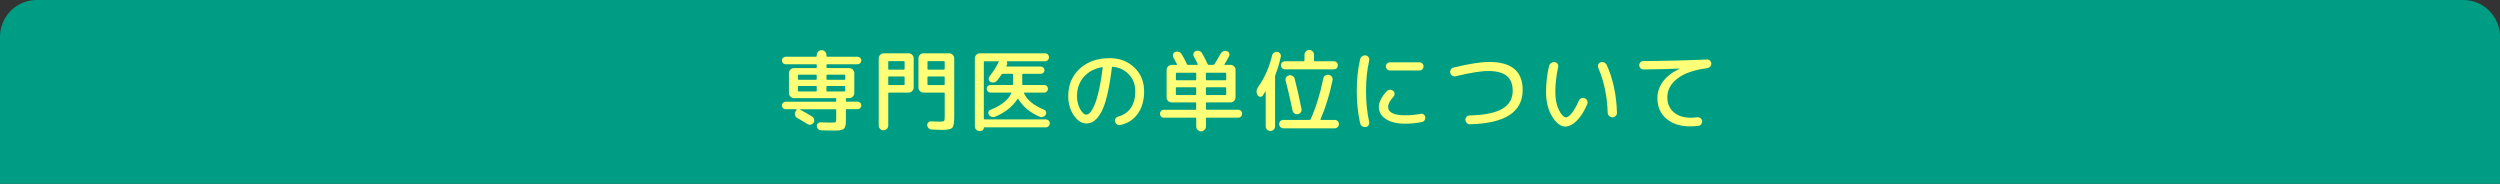 <?xml version="1.0" encoding="utf-8"?>
<!-- Generator: Adobe Illustrator 27.4.1, SVG Export Plug-In . SVG Version: 6.00 Build 0)  -->
<svg version="1.1" id="レイヤー_1" xmlns="http://www.w3.org/2000/svg" xmlns:xlink="http://www.w3.org/1999/xlink" x="0px"
	 y="0px" viewBox="0 0 680 50" style="enable-background:new 0 0 680 50;" xml:space="preserve">
<rect x="0" y="0" width="680" height="50" fill="#333333" stroke="none"/>
<style type="text/css">
	.st0{fill:#009D85;}
	.st1{fill:none;}
	.st2{fill:#FFFF78;}
</style>
<path class="st0" d="M670,0H10C4.48,0,0,4.48,0,10v40h680V10C680,4.48,675.52,0,670,0z"/>
<g>
	<rect x="29.58" y="12.82" class="st1" width="620" height="24"/>
	<path class="st2" d="M227.22,27.65c0.14,0,0.22-0.07,0.22-0.22v-0.55c0-0.13-0.07-0.19-0.22-0.19h-10.18h-1.08
		c-0.37,0-0.69-0.14-0.96-0.41c-0.27-0.27-0.41-0.59-0.41-0.96v-5.45c0-0.37,0.14-0.68,0.41-0.95c0.27-0.26,0.59-0.4,0.96-0.4h5.98
		c0.14,0,0.22-0.07,0.22-0.22v-0.6c0-0.14-0.07-0.22-0.22-0.22h-8.26c-0.27,0-0.51-0.1-0.71-0.31c-0.2-0.21-0.3-0.45-0.3-0.72
		c0-0.27,0.1-0.51,0.3-0.71c0.2-0.2,0.44-0.3,0.71-0.3h8.26c0.14,0,0.22-0.07,0.22-0.22v-0.26c0-0.35,0.13-0.66,0.4-0.92
		c0.26-0.26,0.57-0.4,0.92-0.4c0.35,0,0.66,0.13,0.92,0.4c0.26,0.26,0.4,0.57,0.4,0.92v0.26c0,0.14,0.07,0.22,0.22,0.22h8.26
		c0.27,0,0.51,0.1,0.71,0.3c0.2,0.2,0.3,0.44,0.3,0.71c0,0.27-0.1,0.51-0.3,0.72c-0.2,0.21-0.44,0.31-0.71,0.31h-8.26
		c-0.14,0-0.22,0.07-0.22,0.22v0.6c0,0.14,0.07,0.22,0.22,0.22h5.98c0.37,0,0.69,0.13,0.96,0.4c0.27,0.26,0.41,0.58,0.41,0.95v5.45
		c0,0.37-0.14,0.69-0.41,0.96c-0.27,0.27-0.59,0.41-0.96,0.41h-0.7c-0.14,0-0.22,0.06-0.22,0.19v0.55c0,0.14,0.07,0.22,0.22,0.22
		h2.98c0.27,0,0.51,0.1,0.71,0.3s0.3,0.44,0.3,0.71s-0.1,0.51-0.3,0.72s-0.44,0.31-0.71,0.31h-2.98c-0.14,0-0.22,0.06-0.22,0.19
		v2.38c0,0.56-0.01,0.99-0.02,1.3c-0.02,0.3-0.08,0.6-0.18,0.88c-0.1,0.28-0.22,0.48-0.35,0.59c-0.13,0.11-0.35,0.21-0.66,0.3
		c-0.31,0.09-0.64,0.14-0.98,0.16c-0.34,0.02-0.83,0.02-1.45,0.02s-1.67-0.02-3.14-0.07c-0.3-0.02-0.56-0.13-0.78-0.35
		c-0.22-0.22-0.33-0.48-0.35-0.78c-0.02-0.29,0.08-0.54,0.29-0.74c0.21-0.21,0.46-0.3,0.74-0.29c1.31,0.05,2.25,0.07,2.81,0.07
		c0.72,0,1.14-0.05,1.26-0.14c0.12-0.1,0.18-0.42,0.18-0.98v-2.33c0-0.13-0.07-0.19-0.22-0.19h-9.65c-0.03,0-0.05,0.01-0.05,0.02
		c0,0.02,0.01,0.03,0.02,0.05c0.96,0.5,2.09,1.14,3.38,1.94c0.27,0.18,0.44,0.43,0.52,0.76c0.07,0.33,0.02,0.63-0.16,0.9
		c-0.18,0.27-0.43,0.44-0.76,0.52s-0.63,0.02-0.9-0.16c-0.85-0.54-1.77-1.09-2.76-1.63c-0.32-0.18-0.53-0.44-0.62-0.8
		c-0.1-0.36-0.05-0.69,0.14-1l0.29-0.43c0.03-0.03,0.04-0.07,0.01-0.11c-0.02-0.04-0.06-0.06-0.11-0.06h-2.9
		c-0.27,0-0.51-0.1-0.71-0.31s-0.3-0.45-0.3-0.72s0.1-0.51,0.3-0.71s0.44-0.3,0.71-0.3H227.22z M222.15,21.51v-0.98
		c0-0.14-0.07-0.22-0.22-0.22h-4.68c-0.14,0-0.22,0.07-0.22,0.22v0.98c0,0.13,0.07,0.19,0.22,0.19h4.68
		C222.08,21.7,222.15,21.64,222.15,21.51z M222.15,24.68v-1.1c0-0.13-0.07-0.19-0.22-0.19h-4.68c-0.14,0-0.22,0.06-0.22,0.19v1.1
		c0,0.13,0.07,0.19,0.22,0.19h4.68C222.08,24.87,222.15,24.81,222.15,24.68z M224.8,20.53v0.98c0,0.13,0.07,0.19,0.22,0.19h4.68
		c0.14,0,0.22-0.06,0.22-0.19v-0.98c0-0.14-0.07-0.22-0.22-0.22h-4.68C224.87,20.31,224.8,20.38,224.8,20.53z M225.01,24.87h4.68
		c0.14,0,0.22-0.06,0.22-0.19v-1.1c0-0.13-0.07-0.19-0.22-0.19h-4.68c-0.14,0-0.22,0.06-0.22,0.19v1.1
		C224.8,24.81,224.87,24.87,225.01,24.87z"/>
	<path class="st2" d="M241.22,35.06c-0.25,0.25-0.56,0.37-0.92,0.37c-0.37,0-0.68-0.12-0.92-0.37s-0.37-0.55-0.37-0.9V15.87
		c0-0.37,0.14-0.69,0.41-0.96s0.59-0.41,0.96-0.41h6.77c0.37,0,0.69,0.14,0.96,0.41c0.27,0.27,0.41,0.59,0.41,0.96v7.94
		c0,0.37-0.14,0.69-0.41,0.96c-0.27,0.27-0.59,0.41-0.96,0.41h-5.33c-0.14,0-0.22,0.07-0.22,0.22v8.76
		C241.6,34.51,241.47,34.81,241.22,35.06z M241.6,16.81v1.92c0,0.14,0.07,0.22,0.22,0.22h4.01c0.14,0,0.22-0.07,0.22-0.22v-1.92
		c0-0.13-0.07-0.19-0.22-0.19h-4.01C241.67,16.61,241.6,16.68,241.6,16.81z M241.6,21.01v1.94c0,0.13,0.07,0.19,0.22,0.19h4.01
		c0.14,0,0.22-0.06,0.22-0.19v-1.94c0-0.14-0.07-0.22-0.22-0.22h-4.01C241.67,20.79,241.6,20.86,241.6,21.01z M251.17,25.18
		c-0.37,0-0.68-0.14-0.95-0.41c-0.26-0.27-0.4-0.59-0.4-0.96v-7.94c0-0.37,0.13-0.69,0.4-0.96c0.26-0.27,0.58-0.41,0.95-0.41h7.01
		c0.37,0,0.69,0.14,0.96,0.41c0.27,0.27,0.41,0.59,0.41,0.96v15.96c0,1.58-0.18,2.56-0.55,2.94s-1.33,0.56-2.88,0.56
		c-0.06,0-0.98-0.03-2.74-0.1c-0.32-0.02-0.59-0.14-0.82-0.36c-0.22-0.22-0.34-0.49-0.36-0.79s0.08-0.56,0.29-0.77
		c0.21-0.21,0.46-0.3,0.77-0.29c1.2,0.05,1.99,0.07,2.38,0.07c0.62,0,1-0.06,1.13-0.18c0.13-0.12,0.19-0.48,0.19-1.09V25.4
		c0-0.14-0.06-0.22-0.19-0.22H251.17z M252.27,16.81v1.92c0,0.14,0.07,0.22,0.22,0.22h4.27c0.13,0,0.19-0.07,0.19-0.22v-1.92
		c0-0.13-0.06-0.19-0.19-0.19h-4.27C252.35,16.61,252.27,16.68,252.27,16.81z M252.27,21.01v1.94c0,0.13,0.07,0.19,0.22,0.19h4.27
		c0.13,0,0.19-0.06,0.19-0.19v-1.94c0-0.14-0.06-0.22-0.19-0.22h-4.27C252.35,20.79,252.27,20.86,252.27,21.01z"/>
	<path class="st2" d="M266.41,35.62c-0.34,0-0.63-0.12-0.88-0.36s-0.37-0.53-0.37-0.86V15.87c0-0.37,0.14-0.69,0.41-0.96
		c0.27-0.27,0.59-0.41,0.96-0.41h17.71c0.3,0,0.56,0.1,0.77,0.31c0.21,0.21,0.31,0.46,0.31,0.77s-0.1,0.56-0.31,0.77
		c-0.21,0.21-0.46,0.31-0.77,0.31h-10.27c-0.1,0-0.13,0.06-0.1,0.17c0.13,0.27,0.13,0.55,0,0.84l-0.12,0.24
		c-0.06,0.13-0.03,0.19,0.1,0.19h9.26c0.27,0,0.5,0.1,0.7,0.29c0.19,0.19,0.29,0.42,0.29,0.7c0,0.27-0.1,0.5-0.29,0.7
		c-0.19,0.19-0.42,0.29-0.7,0.29h-4.87c-0.13,0-0.19,0.07-0.19,0.22v2.59c0,0.14,0.06,0.22,0.19,0.22h5.78c0.29,0,0.53,0.1,0.73,0.3
		c0.2,0.2,0.3,0.44,0.3,0.73s-0.1,0.54-0.3,0.74s-0.44,0.31-0.73,0.31h-5.35c-0.05,0-0.09,0.02-0.12,0.05
		c-0.03,0.03-0.04,0.07-0.02,0.12c0.8,1.81,2.62,3.31,5.47,4.49c0.27,0.11,0.45,0.3,0.54,0.58s0.05,0.53-0.11,0.77
		c-0.18,0.29-0.42,0.48-0.73,0.59c-0.31,0.1-0.62,0.09-0.92-0.04c-2.58-1.1-4.51-2.71-5.81-4.82c-0.06-0.1-0.14-0.09-0.22,0.02
		c-1.38,2.1-3.42,3.7-6.14,4.82c-0.3,0.11-0.61,0.11-0.92,0c-0.31-0.11-0.56-0.3-0.73-0.58c-0.16-0.24-0.19-0.49-0.1-0.76
		s0.28-0.45,0.55-0.56c2.94-1.18,4.83-2.68,5.66-4.49c0.06-0.13,0.02-0.19-0.12-0.19h-5.52c-0.29,0-0.54-0.1-0.74-0.31
		s-0.31-0.46-0.31-0.74s0.1-0.53,0.31-0.73c0.21-0.2,0.46-0.3,0.74-0.3h5.95c0.13,0,0.19-0.07,0.19-0.22v-2.59
		c0-0.14-0.06-0.22-0.19-0.22h-2.64c-0.14,0-0.26,0.06-0.34,0.19c-0.37,0.58-0.78,1.14-1.25,1.7c-0.21,0.26-0.48,0.41-0.82,0.47
		c-0.34,0.06-0.65,0-0.94-0.18c-0.26-0.14-0.41-0.36-0.46-0.66c-0.05-0.3,0.02-0.56,0.19-0.78c0.91-1.12,1.72-2.38,2.42-3.79
		c0-0.02,0.04-0.08,0.12-0.19s0.06-0.17-0.07-0.17h-3.77c-0.14,0-0.22,0.06-0.22,0.19v15.39c0,0.14,0.07,0.22,0.22,0.22h16.63
		c0.3,0,0.56,0.1,0.78,0.3c0.22,0.2,0.32,0.45,0.32,0.76s-0.11,0.56-0.32,0.78c-0.22,0.22-0.48,0.32-0.78,0.32h-16.7
		c-0.1,0-0.14,0.04-0.14,0.12c0,0.24-0.09,0.45-0.26,0.62c-0.18,0.18-0.38,0.26-0.62,0.26H266.41z"/>
	<path class="st2" d="M295.48,33.58c-1.23,0-2.36-0.72-3.38-2.16s-1.54-3.2-1.54-5.28c0-3.06,1.04-5.54,3.12-7.45
		c2.08-1.91,4.8-2.87,8.16-2.87c2.7,0,4.94,0.85,6.71,2.54c1.77,1.7,2.65,3.85,2.65,6.46c0,2.5-0.58,4.54-1.74,6.14
		c-1.16,1.6-2.75,2.62-4.76,3.05c-0.32,0.06-0.62,0-0.89-0.19c-0.27-0.19-0.45-0.46-0.53-0.79c-0.06-0.3-0.01-0.58,0.17-0.84
		c0.18-0.25,0.42-0.42,0.72-0.5c1.49-0.4,2.63-1.18,3.43-2.35s1.2-2.67,1.2-4.51c0-1.81-0.57-3.33-1.72-4.56
		c-1.14-1.23-2.61-1.94-4.4-2.11c-0.13-0.03-0.21,0.03-0.24,0.19c-0.37,3.02-0.8,5.57-1.31,7.64c-0.5,2.07-1.07,3.64-1.69,4.7
		c-0.62,1.06-1.25,1.81-1.87,2.24C296.94,33.37,296.24,33.58,295.48,33.58z M299.77,18.27c-2.1,0.37-3.76,1.26-4.98,2.66
		c-1.22,1.41-1.84,3.14-1.84,5.21c0,1.36,0.28,2.54,0.85,3.54c0.57,1,1.12,1.5,1.67,1.5c0.26,0,0.52-0.11,0.79-0.32
		c0.27-0.22,0.58-0.62,0.91-1.21c0.34-0.59,0.66-1.34,0.97-2.26c0.31-0.91,0.63-2.14,0.95-3.68s0.6-3.3,0.84-5.27
		c0-0.05-0.02-0.09-0.05-0.13C299.86,18.27,299.82,18.25,299.77,18.27z"/>
	<path class="st2" d="M316.6,32.02c-0.3,0-0.56-0.1-0.77-0.31c-0.21-0.21-0.31-0.46-0.31-0.77c0-0.3,0.1-0.56,0.31-0.77
		c0.21-0.21,0.46-0.31,0.77-0.31h8.54c0.14,0,0.22-0.07,0.22-0.22v-1.56c0-0.14-0.07-0.22-0.22-0.22h-5.3h-1.15
		c-0.37,0-0.69-0.13-0.96-0.4c-0.27-0.26-0.41-0.58-0.41-0.95v-7.49c0-0.37,0.14-0.69,0.41-0.96s0.59-0.41,0.96-0.41h1.34
		c0.13,0,0.16-0.06,0.1-0.19c-0.37-0.72-0.69-1.32-0.96-1.8c-0.16-0.27-0.19-0.56-0.1-0.88c0.1-0.31,0.29-0.52,0.58-0.64
		c0.32-0.13,0.65-0.14,1-0.02c0.34,0.11,0.6,0.32,0.78,0.62c0.53,0.9,1,1.8,1.42,2.71c0.05,0.13,0.14,0.19,0.29,0.19h2.54
		c0.13,0,0.17-0.06,0.12-0.17c-0.32-0.69-0.67-1.38-1.06-2.06c-0.16-0.27-0.19-0.56-0.1-0.88c0.1-0.31,0.3-0.52,0.6-0.64
		c0.32-0.13,0.65-0.13,1-0.01s0.6,0.33,0.76,0.64c0.56,1.01,1.06,1.99,1.49,2.95c0.05,0.11,0.14,0.17,0.29,0.17h1.2
		c0.16,0,0.27-0.06,0.34-0.17c0.54-0.85,1.1-1.79,1.66-2.83c0.18-0.32,0.42-0.55,0.73-0.68c0.31-0.14,0.64-0.16,0.97-0.06
		c0.3,0.08,0.52,0.26,0.65,0.55s0.12,0.57-0.02,0.84c-0.45,0.85-0.87,1.58-1.27,2.21c-0.06,0.1-0.03,0.14,0.1,0.14h1.56
		c0.37,0,0.69,0.14,0.96,0.41c0.27,0.27,0.41,0.59,0.41,0.96v7.49c0,0.37-0.14,0.68-0.41,0.95c-0.27,0.26-0.59,0.4-0.96,0.4h-6.46
		c-0.14,0-0.22,0.07-0.22,0.22v1.56c0,0.14,0.07,0.22,0.22,0.22h8.54c0.3,0,0.56,0.1,0.77,0.31s0.31,0.46,0.31,0.77
		c0,0.3-0.1,0.56-0.31,0.77s-0.46,0.31-0.77,0.31h-8.54c-0.14,0-0.22,0.07-0.22,0.22v2.18c0,0.35-0.13,0.66-0.4,0.92
		c-0.26,0.26-0.57,0.4-0.92,0.4c-0.35,0-0.66-0.13-0.92-0.4c-0.26-0.26-0.4-0.57-0.4-0.92v-2.18c0-0.14-0.07-0.22-0.22-0.22H316.6z
		 M319.84,20v1.61c0,0.14,0.07,0.22,0.22,0.22h5.09c0.14,0,0.22-0.07,0.22-0.22V20c0-0.14-0.07-0.22-0.22-0.22h-5.09
		C319.91,19.78,319.84,19.85,319.84,20z M325.14,25.85c0.14,0,0.22-0.07,0.22-0.22v-1.68c0-0.14-0.07-0.22-0.22-0.22h-5.09
		c-0.14,0-0.22,0.07-0.22,0.22v1.68c0,0.14,0.07,0.22,0.22,0.22H325.14z M328,20v1.61c0,0.14,0.07,0.22,0.22,0.22h5.09
		c0.14,0,0.22-0.07,0.22-0.22V20c0-0.14-0.07-0.22-0.22-0.22h-5.09C328.07,19.78,328,19.85,328,20z M328,23.96v1.68
		c0,0.14,0.07,0.22,0.22,0.22h5.09c0.14,0,0.22-0.07,0.22-0.22v-1.68c0-0.14-0.07-0.22-0.22-0.22h-5.09
		C328.07,23.74,328,23.81,328,23.96z"/>
	<path class="st2" d="M346.44,35.26c-0.25,0.24-0.55,0.36-0.9,0.36c-0.35,0-0.65-0.12-0.9-0.36s-0.37-0.54-0.37-0.89v-9.43
		c0-0.03-0.01-0.05-0.04-0.06c-0.02-0.01-0.04,0-0.06,0.01c-0.24,0.43-0.46,0.79-0.67,1.08c-0.18,0.26-0.42,0.37-0.74,0.35
		c-0.32-0.02-0.55-0.17-0.7-0.44c-0.42-0.77-0.36-1.52,0.17-2.26c1.74-2.43,3-5.27,3.77-8.52c0.06-0.32,0.24-0.58,0.52-0.77
		c0.28-0.19,0.58-0.26,0.9-0.22c0.32,0.05,0.58,0.2,0.77,0.46s0.26,0.54,0.19,0.84c-0.37,1.76-0.86,3.42-1.49,4.99
		c-0.05,0.13-0.07,0.26-0.07,0.38v13.58C346.81,34.73,346.69,35.02,346.44,35.26z M363.06,32.62c0.3,0,0.57,0.11,0.79,0.32
		c0.22,0.22,0.34,0.48,0.34,0.8c0,0.32-0.11,0.59-0.34,0.82c-0.22,0.22-0.49,0.34-0.79,0.34h-13.99c-0.3,0-0.57-0.11-0.79-0.34
		c-0.22-0.22-0.34-0.5-0.34-0.82c0-0.32,0.11-0.59,0.32-0.8c0.22-0.22,0.48-0.32,0.8-0.32h7.15c0.14,0,0.24-0.06,0.29-0.19
		c1.46-3.26,2.6-6.95,3.43-11.06c0.06-0.35,0.24-0.62,0.54-0.82c0.3-0.19,0.62-0.26,0.97-0.19c0.35,0.06,0.62,0.24,0.82,0.52
		s0.26,0.6,0.19,0.95c-0.77,3.81-1.86,7.34-3.26,10.58c-0.06,0.14-0.03,0.22,0.1,0.22H363.06z M355.21,13.97
		c0.26-0.26,0.56-0.38,0.91-0.38c0.35,0,0.66,0.13,0.91,0.38c0.26,0.26,0.38,0.56,0.38,0.91v1.56c0,0.14,0.07,0.22,0.22,0.22h5.16
		c0.32,0,0.58,0.1,0.79,0.31c0.21,0.21,0.31,0.47,0.31,0.79c0,0.32-0.1,0.58-0.31,0.79c-0.21,0.21-0.47,0.31-0.79,0.31h-13.27
		c-0.3,0-0.56-0.1-0.78-0.31c-0.22-0.21-0.32-0.47-0.32-0.79c0-0.32,0.11-0.58,0.32-0.79c0.22-0.21,0.48-0.31,0.78-0.31h5.11
		c0.13,0,0.19-0.07,0.19-0.22v-1.56C354.83,14.53,354.96,14.23,355.21,13.97z M350.6,20.5c0.35-0.08,0.68-0.03,0.98,0.16
		c0.3,0.18,0.5,0.44,0.58,0.78c0.67,2.58,1.29,5.31,1.85,8.21c0.06,0.34,0,0.64-0.2,0.91c-0.2,0.27-0.47,0.44-0.8,0.5
		c-0.34,0.06-0.64-0.01-0.92-0.22c-0.28-0.21-0.46-0.48-0.54-0.82c-0.56-2.85-1.18-5.54-1.85-8.06c-0.08-0.32-0.03-0.63,0.14-0.92
		C350.01,20.75,350.27,20.57,350.6,20.5z"/>
	<path class="st2" d="M371.48,34.54c-0.35,0.05-0.68-0.02-0.97-0.22c-0.3-0.19-0.48-0.46-0.56-0.82c-0.61-2.69-0.91-5.58-0.91-8.69
		c0-3.1,0.3-6,0.91-8.69c0.08-0.35,0.27-0.62,0.56-0.82c0.3-0.19,0.62-0.26,0.97-0.22c0.32,0.03,0.58,0.19,0.77,0.47
		c0.19,0.28,0.25,0.58,0.17,0.9c-0.58,2.53-0.86,5.31-0.86,8.35c0,3.04,0.29,5.82,0.86,8.35c0.08,0.32,0.02,0.62-0.17,0.9
		C372.06,34.35,371.8,34.51,371.48,34.54z M382.24,33.65c-2.22,0-3.98-0.42-5.27-1.26c-1.29-0.84-1.93-1.96-1.93-3.37
		c0-0.58,0.19-1.24,0.56-1.99s0.91-1.5,1.6-2.23c0.22-0.24,0.51-0.37,0.85-0.38c0.34-0.02,0.64,0.09,0.9,0.31
		c0.24,0.19,0.36,0.44,0.37,0.76c0.01,0.31-0.09,0.58-0.3,0.81c-0.98,1.1-1.46,2.02-1.46,2.74c0,1.55,1.56,2.33,4.68,2.33
		c1.41,0,2.8-0.14,4.18-0.41c0.3-0.06,0.58-0.01,0.82,0.16s0.38,0.4,0.43,0.71c0.05,0.32-0.02,0.61-0.19,0.88
		c-0.18,0.26-0.42,0.43-0.72,0.49C385.2,33.49,383.69,33.65,382.24,33.65z M386.1,16.95c0.3,0,0.56,0.11,0.78,0.32
		c0.22,0.22,0.32,0.48,0.32,0.8c0,0.3-0.1,0.56-0.31,0.78c-0.21,0.22-0.47,0.32-0.79,0.32h-8.04c-0.3,0-0.56-0.11-0.78-0.32
		c-0.22-0.22-0.32-0.48-0.32-0.78c0-0.32,0.11-0.59,0.32-0.8c0.22-0.22,0.48-0.32,0.78-0.32H386.1z"/>
	<path class="st2" d="M395.94,20.74c-0.32,0.08-0.63,0.03-0.92-0.16c-0.3-0.18-0.48-0.44-0.54-0.76c-0.08-0.32-0.03-0.63,0.16-0.92
		c0.18-0.3,0.44-0.48,0.76-0.54c4.22-1.01,7.44-1.51,9.65-1.51c6.08,0,9.12,2.54,9.12,7.61c0,5.98-4.76,9.1-14.28,9.34
		c-0.34,0.02-0.63-0.09-0.88-0.32c-0.25-0.23-0.39-0.52-0.42-0.85c-0.02-0.32,0.08-0.6,0.3-0.84c0.22-0.24,0.48-0.37,0.8-0.38
		c4.06-0.1,7.04-0.7,8.93-1.81c1.89-1.11,2.83-2.74,2.83-4.88c0-1.84-0.54-3.2-1.61-4.08s-2.75-1.32-5.04-1.32
		C402.92,19.3,399.97,19.78,395.94,20.74z"/>
	<path class="st2" d="M425.8,34.42c-1.31,0-2.52-0.91-3.62-2.74c-1.1-1.82-1.66-4.03-1.66-6.62c0-2.4,0.27-4.77,0.82-7.1
		c0.08-0.35,0.27-0.63,0.58-0.83c0.3-0.2,0.63-0.28,0.98-0.23c0.32,0.03,0.57,0.18,0.76,0.46c0.18,0.27,0.24,0.57,0.16,0.89
		c-0.51,2.27-0.77,4.54-0.77,6.82c0,1.92,0.33,3.54,0.98,4.86s1.31,1.98,1.97,1.98c0.4,0,0.91-0.39,1.54-1.16s1.26-1.89,1.9-3.35
		c0.13-0.32,0.35-0.54,0.66-0.67c0.31-0.13,0.62-0.14,0.92-0.02c0.32,0.13,0.55,0.35,0.7,0.66c0.14,0.31,0.15,0.62,0.02,0.92
		c-0.8,1.94-1.75,3.44-2.84,4.52S426.76,34.42,425.8,34.42z M437.29,30.63c-0.14-4.48-1-8.54-2.57-12.19c-0.13-0.3-0.13-0.6,0-0.9
		s0.34-0.49,0.65-0.59c0.32-0.11,0.64-0.1,0.96,0.05c0.32,0.14,0.55,0.37,0.7,0.67c1.71,3.76,2.64,8.09,2.78,12.98
		c0.02,0.35-0.1,0.65-0.35,0.89s-0.55,0.36-0.9,0.36c-0.35,0-0.65-0.12-0.89-0.37S437.31,30.98,437.29,30.63z"/>
	<path class="st2" d="M447.01,18.89c-0.3,0-0.57-0.11-0.79-0.34c-0.22-0.22-0.34-0.5-0.34-0.82s0.11-0.59,0.32-0.8
		c0.22-0.22,0.48-0.32,0.78-0.32c5.82-0.03,11.59-0.18,17.3-0.43c0.32-0.02,0.6,0.08,0.83,0.3c0.23,0.22,0.36,0.48,0.37,0.78
		c0.02,0.32-0.08,0.6-0.29,0.84c-0.21,0.24-0.47,0.38-0.79,0.43c-3.63,0.48-6.36,1.43-8.17,2.86c-1.82,1.42-2.72,3.11-2.72,5.06
		c0,1.71,0.58,3.07,1.74,4.07c1.16,1,2.7,1.5,4.62,1.5c0.53,0,1.14-0.04,1.82-0.12c0.32-0.03,0.61,0.05,0.86,0.25
		s0.4,0.45,0.43,0.76c0.03,0.32-0.05,0.61-0.24,0.88c-0.19,0.26-0.45,0.41-0.77,0.44c-0.72,0.1-1.46,0.14-2.23,0.14
		c-2.72,0-4.89-0.7-6.5-2.09c-1.62-1.39-2.42-3.26-2.42-5.59c0-1.66,0.52-3.19,1.55-4.56s2.53-2.52,4.5-3.43
		c0.02,0,0.02-0.01,0.02-0.02c0-0.02-0.02-0.02-0.05-0.02C453.67,18.78,450.39,18.86,447.01,18.89z"/>
</g>
<g>
</g>
<g>
</g>
<g>
</g>
<g>
</g>
<g>
</g>
<g>
</g>
<g>
</g>
<g>
</g>
<g>
</g>
<g>
</g>
<g>
</g>
<g>
</g>
<g>
</g>
<g>
</g>
<g>
</g>
</svg>
